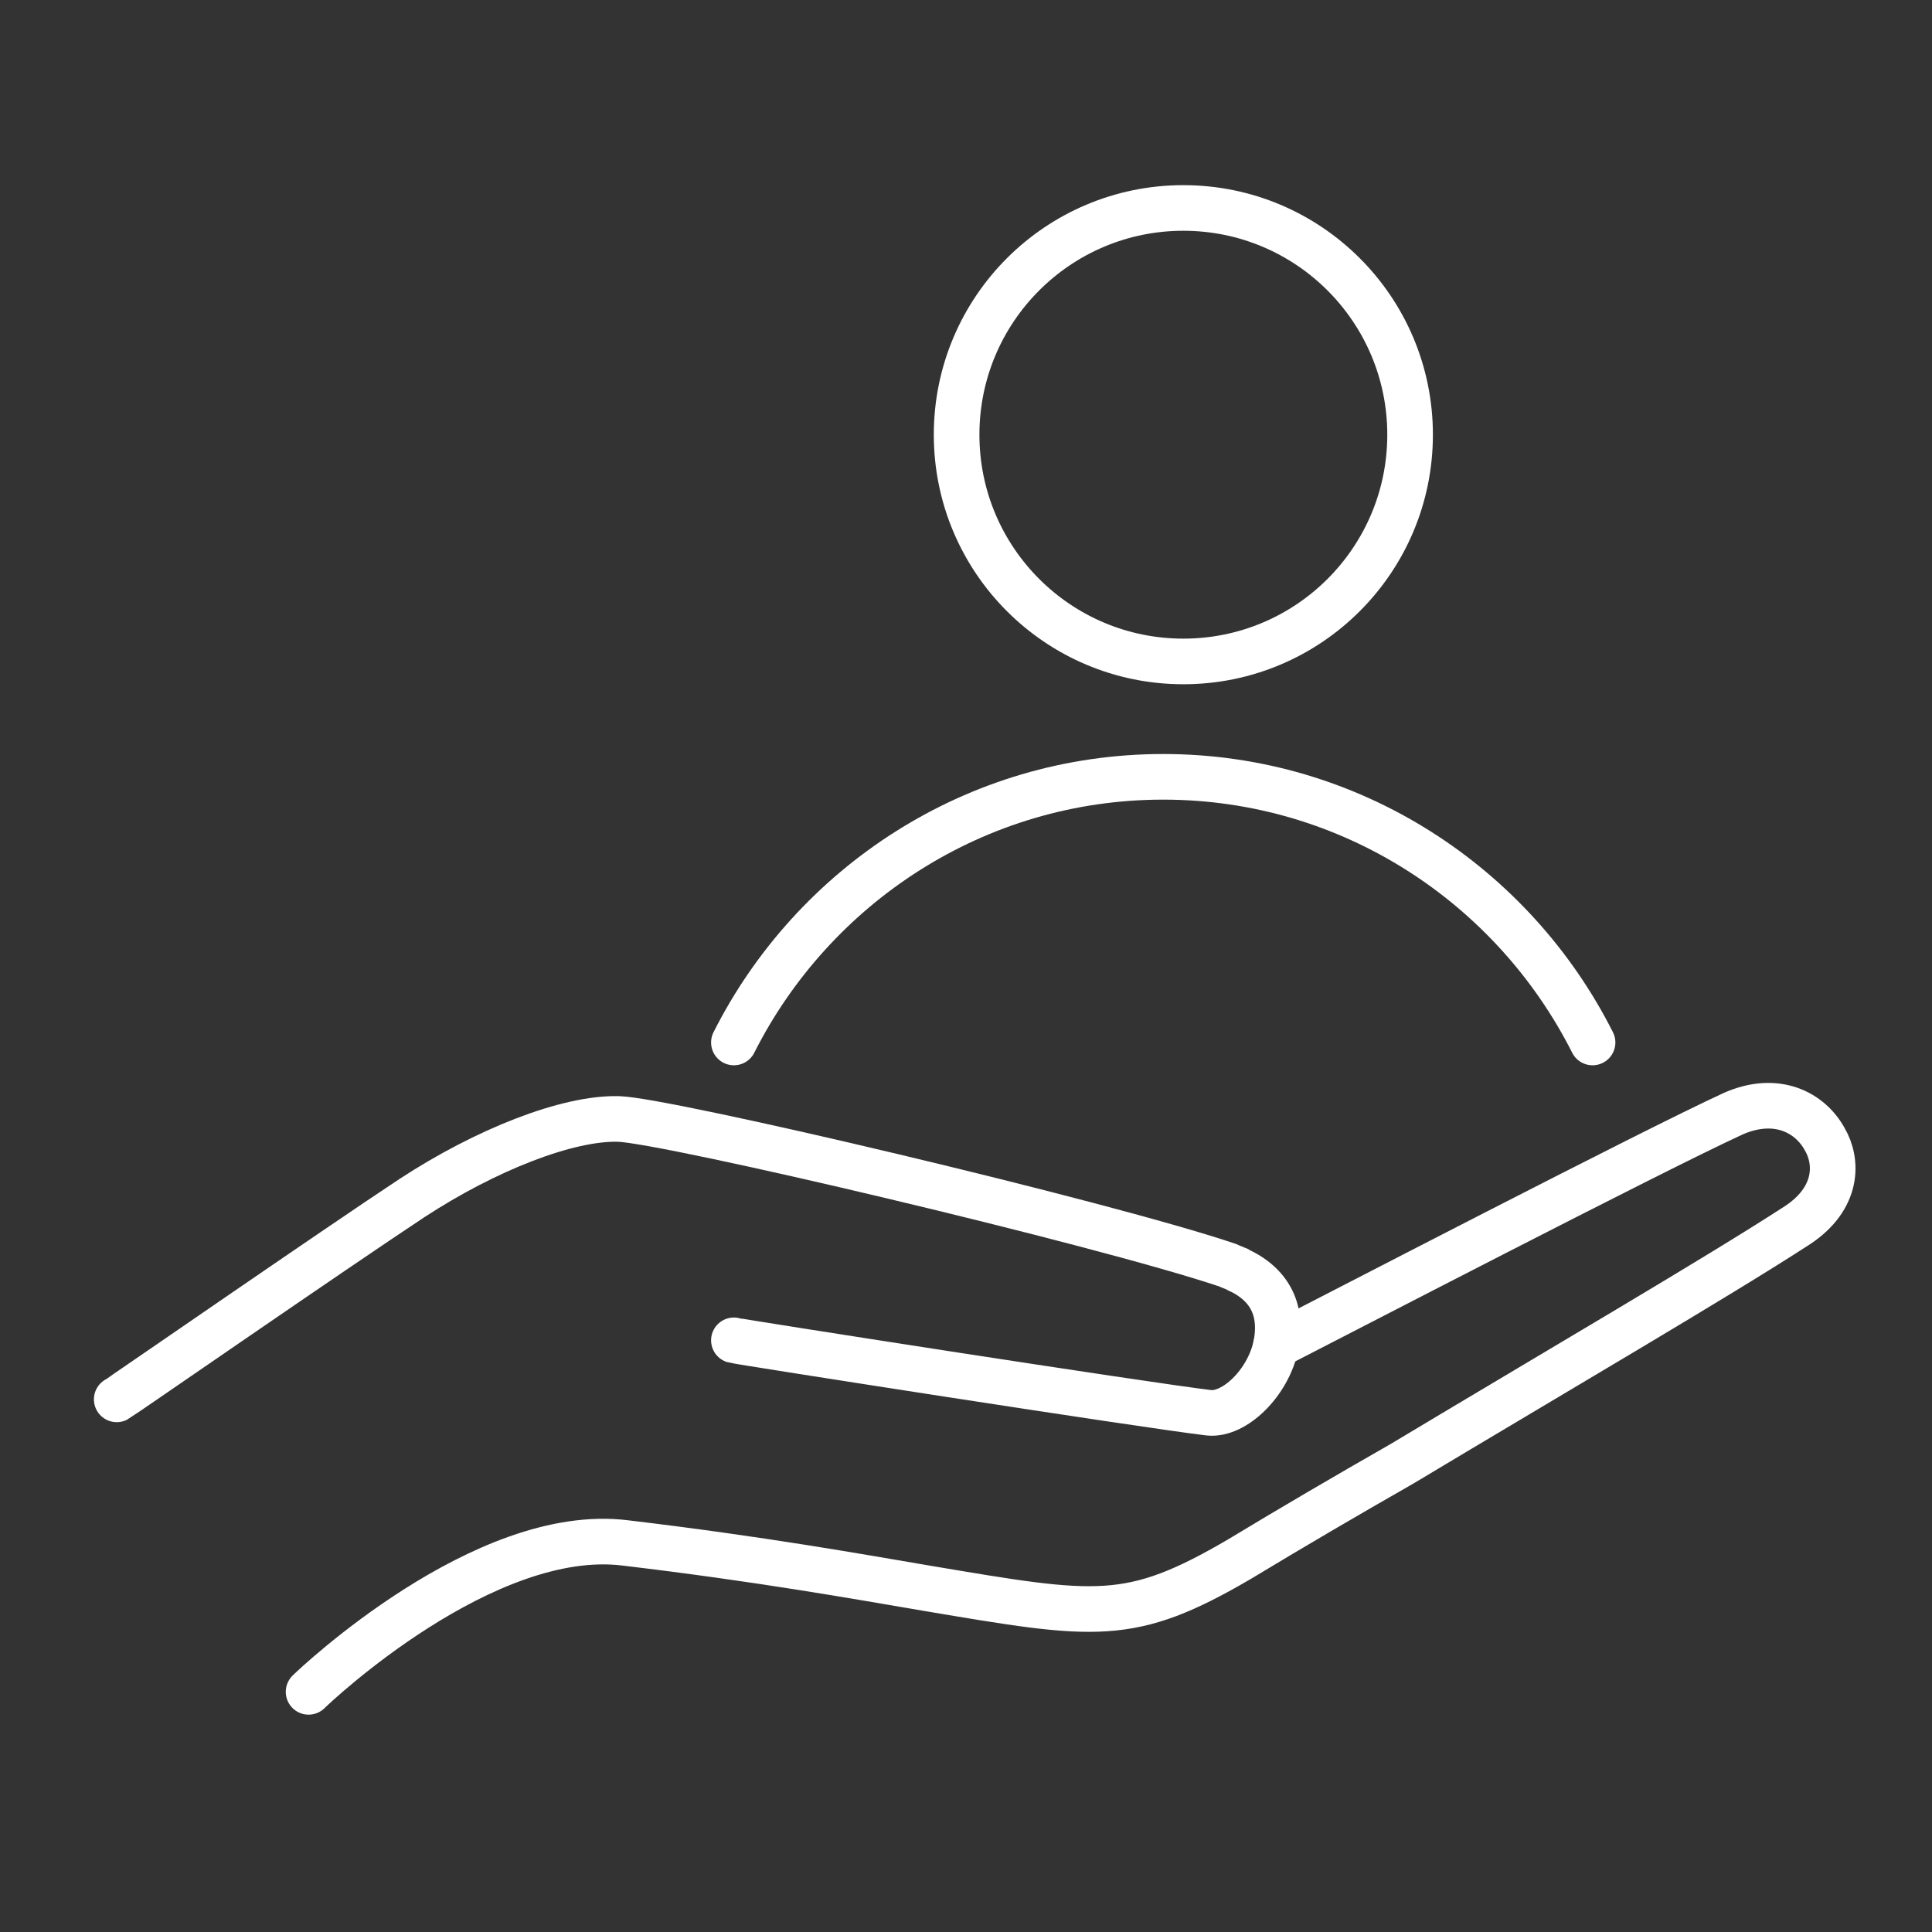 <svg xmlns="http://www.w3.org/2000/svg" xmlns:xlink="http://www.w3.org/1999/xlink" version="1.1" id="Layer_2_00000098193289830735580460000006298469564152752801_" x="0px" y="0px" viewBox="0 0 144 144" style="enable-background:new 0 0 144 144;" xml:space="preserve">
<rect x="0" y="0" width="144" height="144" fill="#333333" stroke="none"/>
<style type="text/css">
	.st0{fill:none;stroke:#FFFFFF;stroke-width:3.4;stroke-linecap:round;stroke-miterlimit:10;}
</style>
<g>
	<path class="st0" d="M54.7,99.9c0.3,0.1,30.4,4.8,35.4,5.4c1.9,0.2,4.4-2.2,5-5c0.3-1.5,0.4-4.1-2.7-5.6c-0.1,0-0.1-0.1-0.2-0.1   c-0.2-0.1-0.5-0.2-0.7-0.3C82,91.1,49.7,83.5,46.1,83.4c-3.8-0.1-9.9,2.3-15.4,5.9c-5.9,3.9-21.8,14.9-22,15"/>
	<path class="st0" d="M23,126.1c0.5-0.5,13.1-12.4,23.6-11.1c10.1,1.2,17.3,2.5,22.6,3.4c12.5,2.1,15,2.6,23.2-2.2   c3.8-2.3,7.9-4.7,12.1-7.1C116,102.2,128,95.2,134,91.3c3-2,3-4.7,2-6.4c-1.1-2-3.6-3.3-6.8-1.9c-6.1,2.8-29.8,15.1-34.1,17.3"/>
</g>
<circle class="st0" cx="88.2" cy="32.4" r="16.9"/>
<path class="st0" d="M118.7,77.7c-5.9-11.7-18-19.8-32-19.8s-26.1,8.1-32,19.8"/>
</svg>